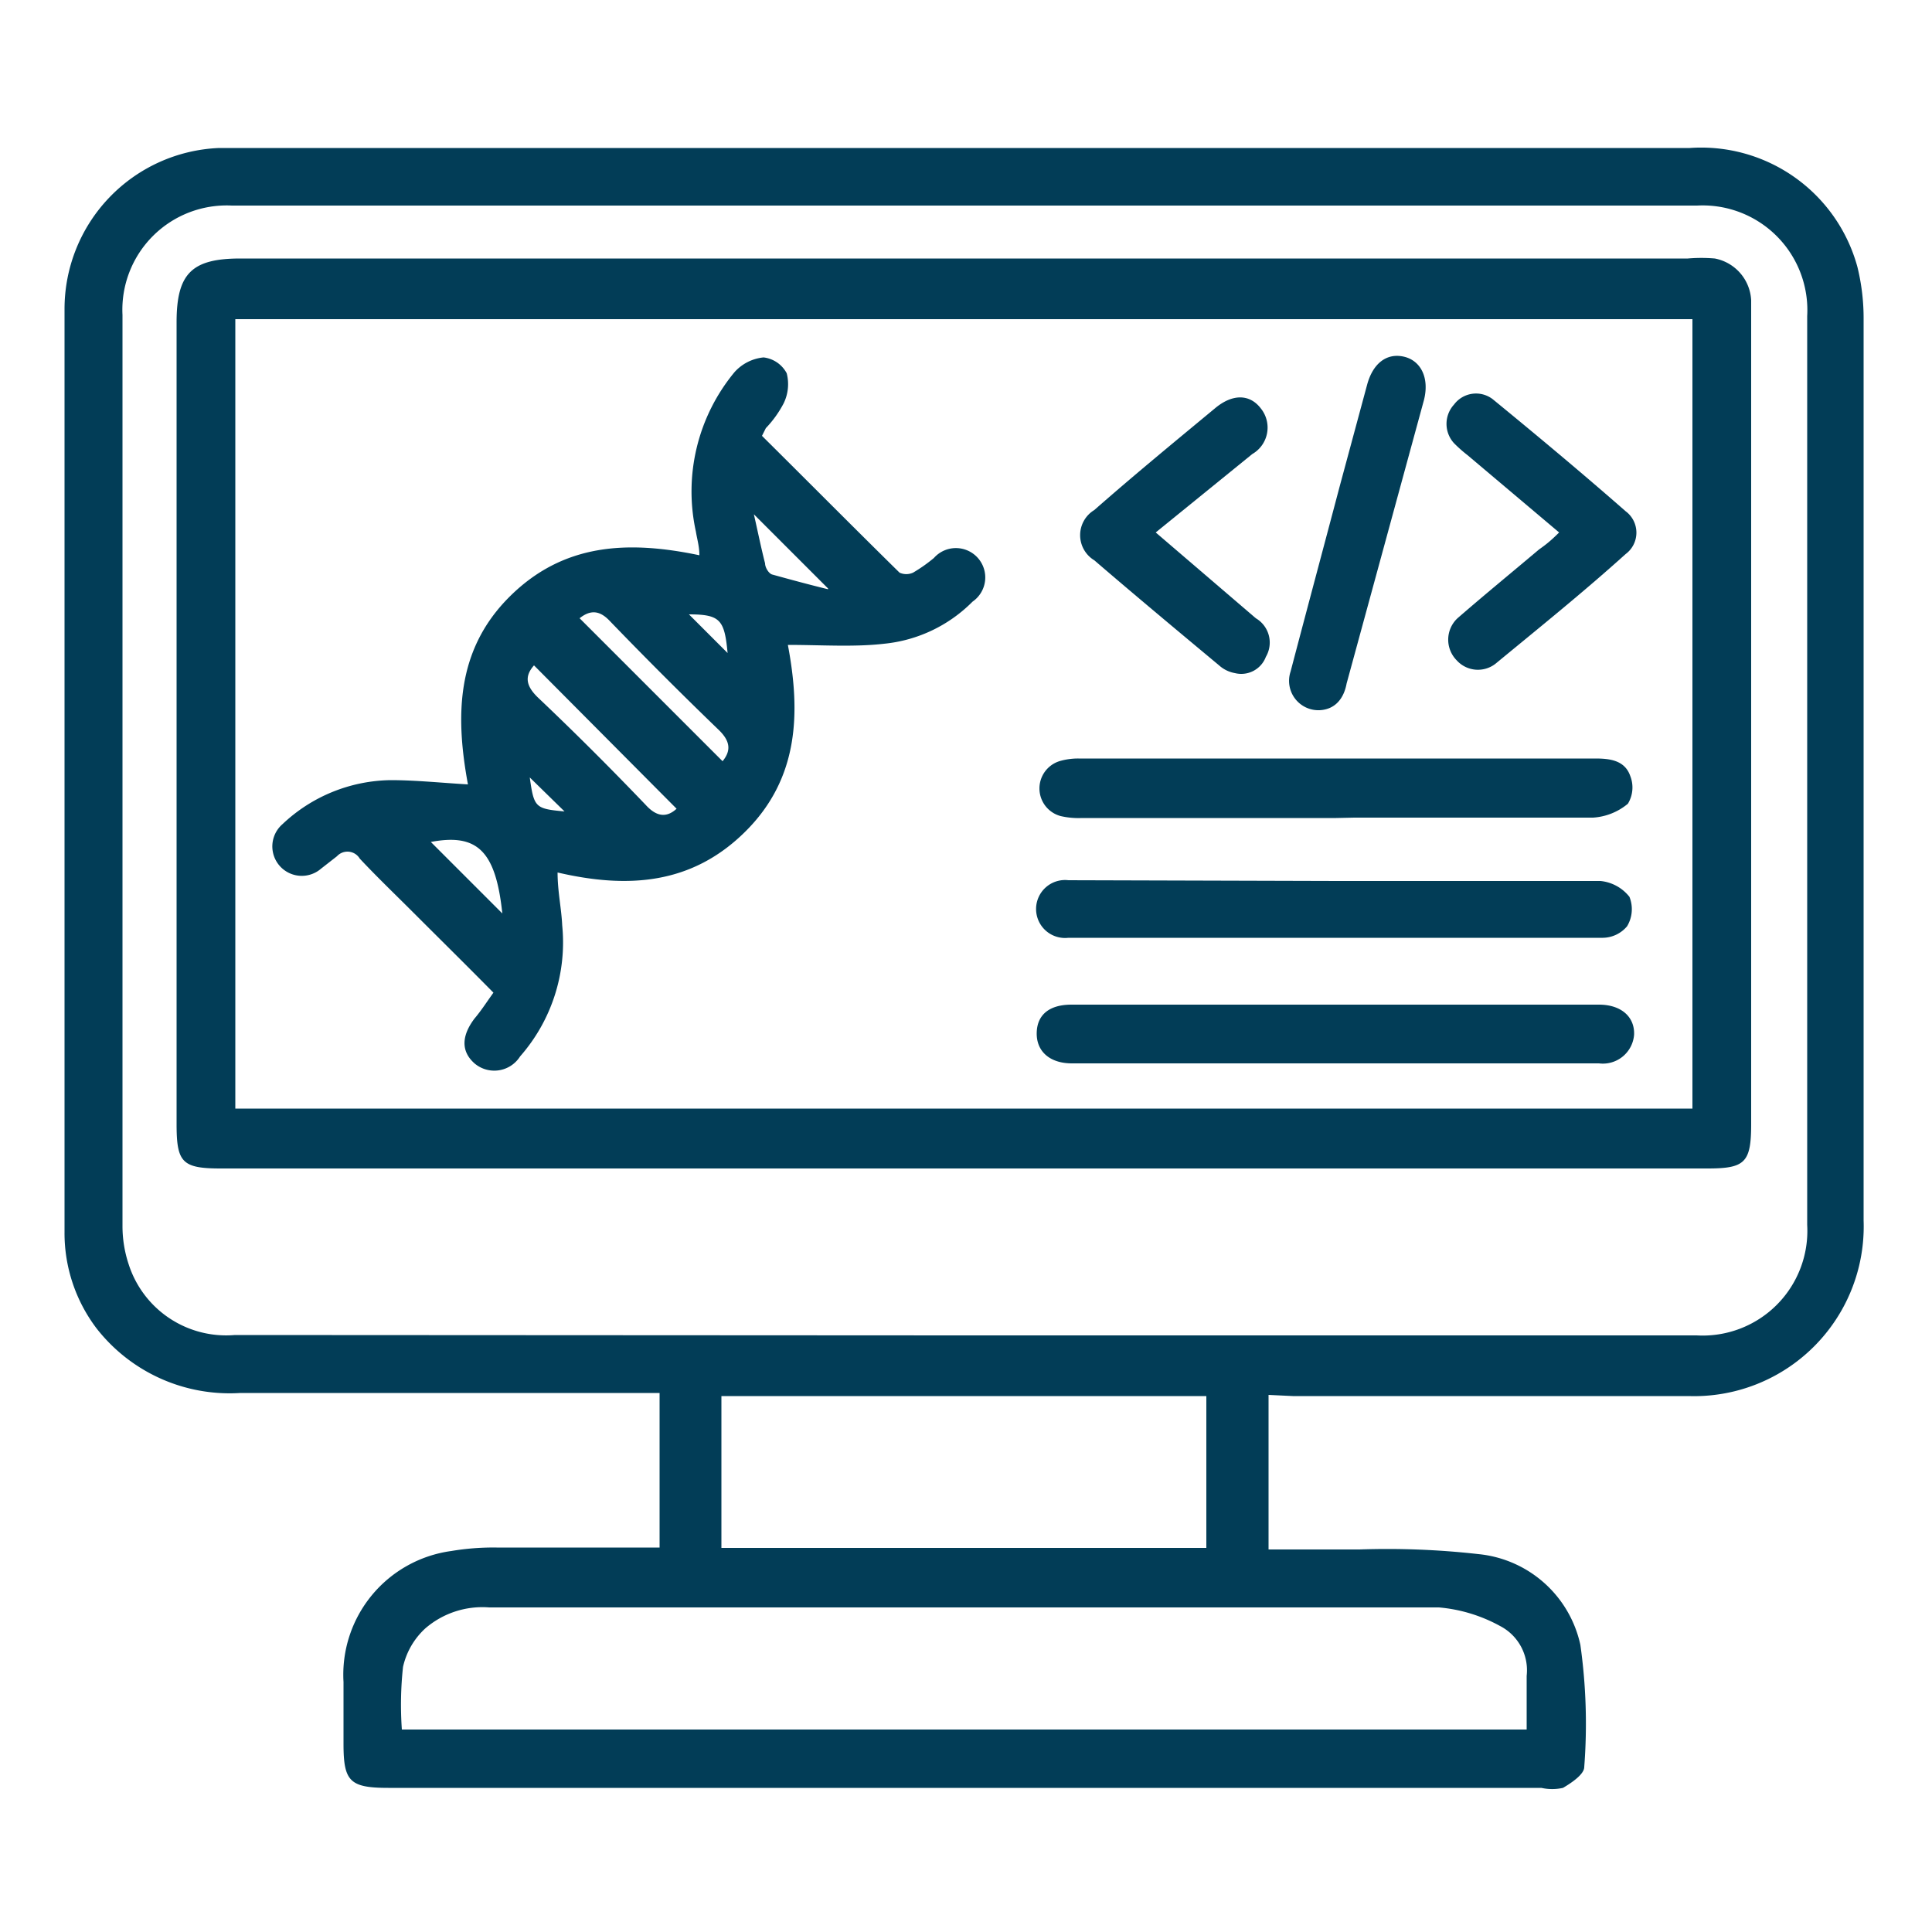 <svg id="Layer_1" data-name="Layer 1" xmlns="http://www.w3.org/2000/svg" viewBox="0 0 50 50"><defs><style>.cls-1{fill:#023d57;}</style></defs><path class="cls-1" d="M32.83,36.1v4c.79,0,1.57,0,2.35,0a21,21,0,0,1,3.08.12,3,3,0,0,1,2.64,2.35A14.59,14.59,0,0,1,41,45.73c0,.19-.33.41-.55.54a1.28,1.28,0,0,1-.56,0H10.05c-1,0-1.16-.17-1.16-1.14v-1.6a3.23,3.23,0,0,1,2.79-3.39,6.52,6.52,0,0,1,1.17-.09h4.22v-4H6.22A4.37,4.37,0,0,1,2.5,34.38a4.08,4.08,0,0,1-.83-2.49V8a4.17,4.17,0,0,1,4-4.17l.52,0H43.73a4.19,4.19,0,0,1,4.34,3.08,5.54,5.54,0,0,1,.16,1.35c0,7.77,0,15.55,0,23.33a4.39,4.39,0,0,1-4.53,4.54c-3.41,0-6.83,0-10.24,0Zm-7.92-1.54h19a2.71,2.71,0,0,0,2.86-2.86q0-11.76,0-23.52a2.71,2.71,0,0,0-2.85-2.86H6A2.7,2.7,0,0,0,3.17,8.15q0,11.79,0,23.57a3.14,3.14,0,0,0,.16,1,2.65,2.65,0,0,0,2.75,1.83ZM10.4,44.76H39.51c0-.49,0-.94,0-1.39a1.29,1.29,0,0,0-.69-1.29,4,4,0,0,0-1.58-.48q-12.3,0-24.58,0a2.26,2.26,0,0,0-1.65.54,1.92,1.92,0,0,0-.58,1A9.12,9.12,0,0,0,10.4,44.76Zm8.27-4.7H31.22V36.13H18.67Z"/><path class="cls-1" d="M25,30.24H5.71c-1,0-1.14-.16-1.14-1.15V8.34c0-1.26.39-1.65,1.65-1.65H43.68a4.12,4.12,0,0,1,.7,0,1.16,1.16,0,0,1,.94,1.08c0,.25,0,.5,0,.75V29.09c0,1-.16,1.15-1.13,1.15ZM6.09,28.69H43.8V8.26H6.09Z"/><path class="cls-1" d="M20.39,16.69c.33,1.75.29,3.45-1.1,4.83S16.24,23,14.43,22.58c0,.49.1.93.12,1.37a4.47,4.47,0,0,1-1.09,3.39.79.79,0,0,1-1.18.18c-.35-.31-.34-.71,0-1.16.17-.2.31-.42.49-.67-.71-.72-1.41-1.41-2.1-2.1-.46-.46-.92-.9-1.36-1.37a.37.37,0,0,0-.59-.06l-.41.32a.76.76,0,1,1-1-1.15,4.15,4.15,0,0,1,2.8-1.14c.65,0,1.31.07,2,.11-.32-1.74-.32-3.46,1.07-4.85s3.06-1.47,4.92-1.08c0-.23-.06-.42-.09-.61a4.84,4.84,0,0,1,1-4.13,1.16,1.16,0,0,1,.75-.38.78.78,0,0,1,.6.41,1.13,1.13,0,0,1-.08.78,2.8,2.8,0,0,1-.46.64l-.1.2c1.19,1.18,2.37,2.37,3.56,3.54a.42.42,0,0,0,.35,0,4,4,0,0,0,.54-.38.76.76,0,1,1,1,1.13,3.74,3.74,0,0,1-2.29,1.09C22.1,16.75,21.26,16.69,20.39,16.69Zm-2.88,4.24-3.69-3.71c-.25.28-.21.53.1.83.95.9,1.88,1.83,2.79,2.78C17,21.15,17.26,21.16,17.51,20.93ZM15,16l3.7,3.7c.23-.28.2-.53-.12-.83q-1.42-1.37-2.79-2.79C15.53,15.8,15.29,15.77,15,16Zm-2,7.64c-.17-1.61-.64-2.08-1.85-1.85Zm8.43-8.41-1.92-1.92c.09.39.18.84.29,1.27,0,.11.1.27.19.29C20.46,15,20.94,15.13,21.43,15.25Zm-2.6,1.67c-.08-.86-.19-1-1-1ZM14.61,21l-.9-.88C13.82,20.9,13.85,20.93,14.61,21Z"/><path class="cls-1" d="M34.58,21.17H28a2.05,2.05,0,0,1-.55-.05.74.74,0,0,1,0-1.43,1.7,1.7,0,0,1,.46-.06H41.29c.38,0,.76.05.9.45a.81.81,0,0,1-.06.72,1.56,1.56,0,0,1-.9.36c-2.06,0-4.12,0-6.18,0Z"/><path class="cls-1" d="M34.62,22.8c2.27,0,4.53,0,6.8,0a1.09,1.09,0,0,1,.75.41.86.86,0,0,1-.06.76.83.83,0,0,1-.63.3q-6.91,0-13.83,0a.75.75,0,1,1,0-1.49Z"/><path class="cls-1" d="M34.58,26H41c.13,0,.25,0,.38,0,.58,0,.93.32.91.78a.81.81,0,0,1-.91.74H27.74c-.57,0-.92-.31-.91-.79s.34-.73.9-.73C30,26,32.3,26,34.58,26Z"/><path class="cls-1" d="M29.91,13.78,32.5,16a.73.73,0,0,1,.26,1,.68.68,0,0,1-.8.42.83.83,0,0,1-.41-.2c-1.08-.9-2.16-1.8-3.23-2.72a.76.76,0,0,1,0-1.3c1-.88,2.07-1.76,3.12-2.63.45-.38.9-.38,1.19,0a.79.79,0,0,1-.22,1.18Z"/><path class="cls-1" d="M40.35,13.78l-2.37-2a3.52,3.52,0,0,1-.35-.31.74.74,0,0,1,0-1,.71.71,0,0,1,1-.14c1.16.95,2.31,1.91,3.44,2.9a.69.69,0,0,1,0,1.11c-1.11,1-2.23,1.9-3.37,2.84a.74.74,0,0,1-1-.09A.76.76,0,0,1,37.72,16c.69-.6,1.41-1.19,2.11-1.78C40,14.1,40.13,14,40.35,13.78Z"/><path class="cls-1" d="M34.15,18.38a.76.76,0,0,1-.75-1c.42-1.6.85-3.2,1.27-4.79l.71-2.63c.15-.56.51-.83.95-.73s.67.55.52,1.13l-2,7.33C34.78,18.07,34.56,18.36,34.15,18.38Z"/></svg>